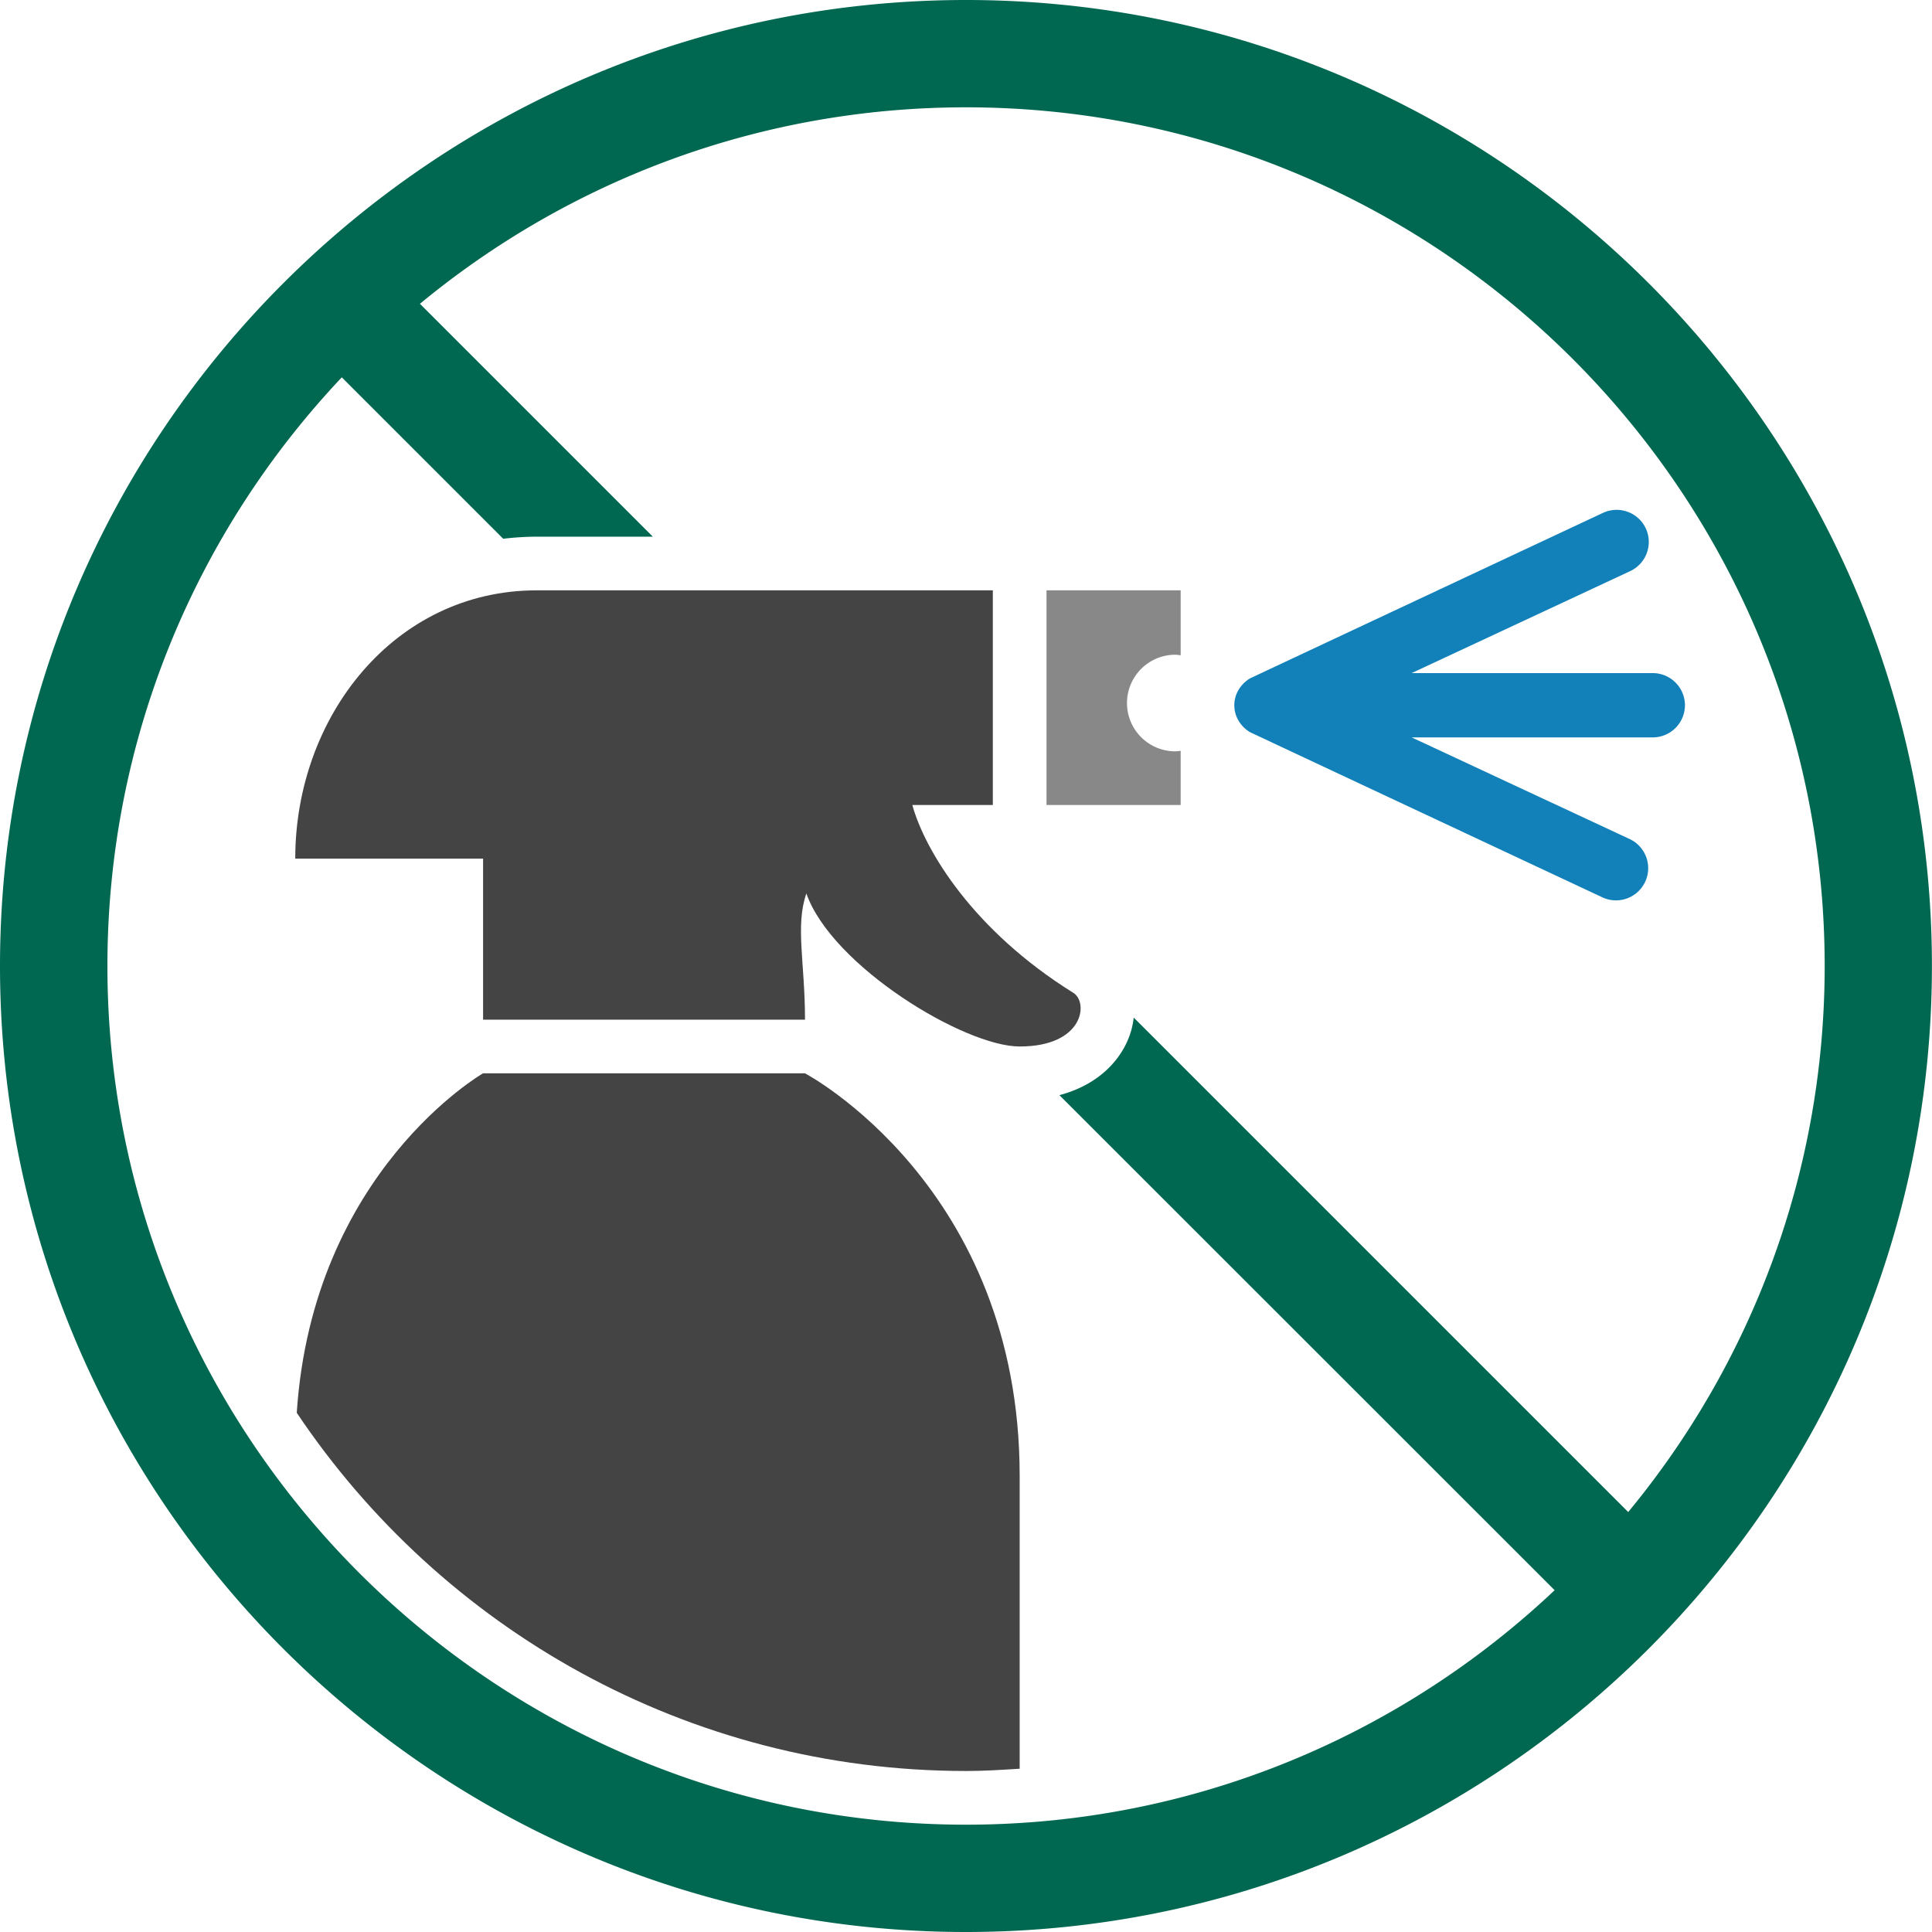 <svg xmlns="http://www.w3.org/2000/svg" width="100" height="100" viewBox="0 0 100 100">
    <g fill="none" fill-rule="nonzero">
        <path fill="#444" d="M50 91.667c.933 0 1.858-.061 2.778-.118V76.39c0-14.992-11.111-20.834-11.111-20.834H25s-8.815 5.07-9.64 17.569C22.843 84.296 35.572 91.666 50 91.666z"/>
        <path fill="#1281BA" d="M85.542 34.839H73.068l11.31-5.278a1.667 1.667 0 0 0 .808-2.213 1.67 1.67 0 0 0-2.213-.803s-18.256 8.554-18.295 8.58c-.464.296-.79.79-.79 1.38 0 .59.326 1.086.79 1.38.04.027 18.295 8.577 18.295 8.577a1.666 1.666 0 0 0 1.406-3.02l-11.311-5.274h12.474a1.67 1.67 0 0 0 1.671-1.667 1.67 1.67 0 0 0-1.67-1.662z"/>
        <path fill="#444" d="M55.556 51.389c-5.174-3.22-7.678-7.348-8.334-9.722h4.167V30.556H27.778c-7.357 0-12.496 6.532-12.496 13.888h9.722v8.334h16.663c0-2.952-.512-4.857.07-6.532 1.319 3.754 8.176 7.92 11.04 7.92 3.33 0 3.568-2.287 2.779-2.777z"/>
        <path fill="#006751" d="M50 0C22.431 0 0 22.431 0 50s22.431 50 49.996 50c27.568 0 50-22.431 50-50C100 22.431 77.569 0 50 0zm34.276 78.264L58.68 52.67a4.177 4.177 0 0 1-.13.673c-.386 1.358-1.563 2.773-3.715 3.342l25.633 25.624C72.504 89.827 61.784 94.445 50 94.445 25.494 94.445 5.56 74.505 5.56 50c0-11.783 4.618-22.509 12.131-30.469l8.355 8.355a15.078 15.078 0 0 1 1.732-.108h6.011L21.736 15.725C29.423 9.375 39.275 5.555 50 5.555c24.506 0 44.445 19.94 44.445 44.445 0 10.725-3.82 20.578-10.17 28.264z"/>
        <path fill="#888" d="M58.333 36.393c0-1.38 1.12-2.504 2.496-2.504.095 0 .187.017.282.03v-3.363h-6.944v11.11h6.944v-2.803c-.095.009-.182.026-.282.026a2.499 2.499 0 0 1-2.496-2.496z"/>
    </g>
</svg>
